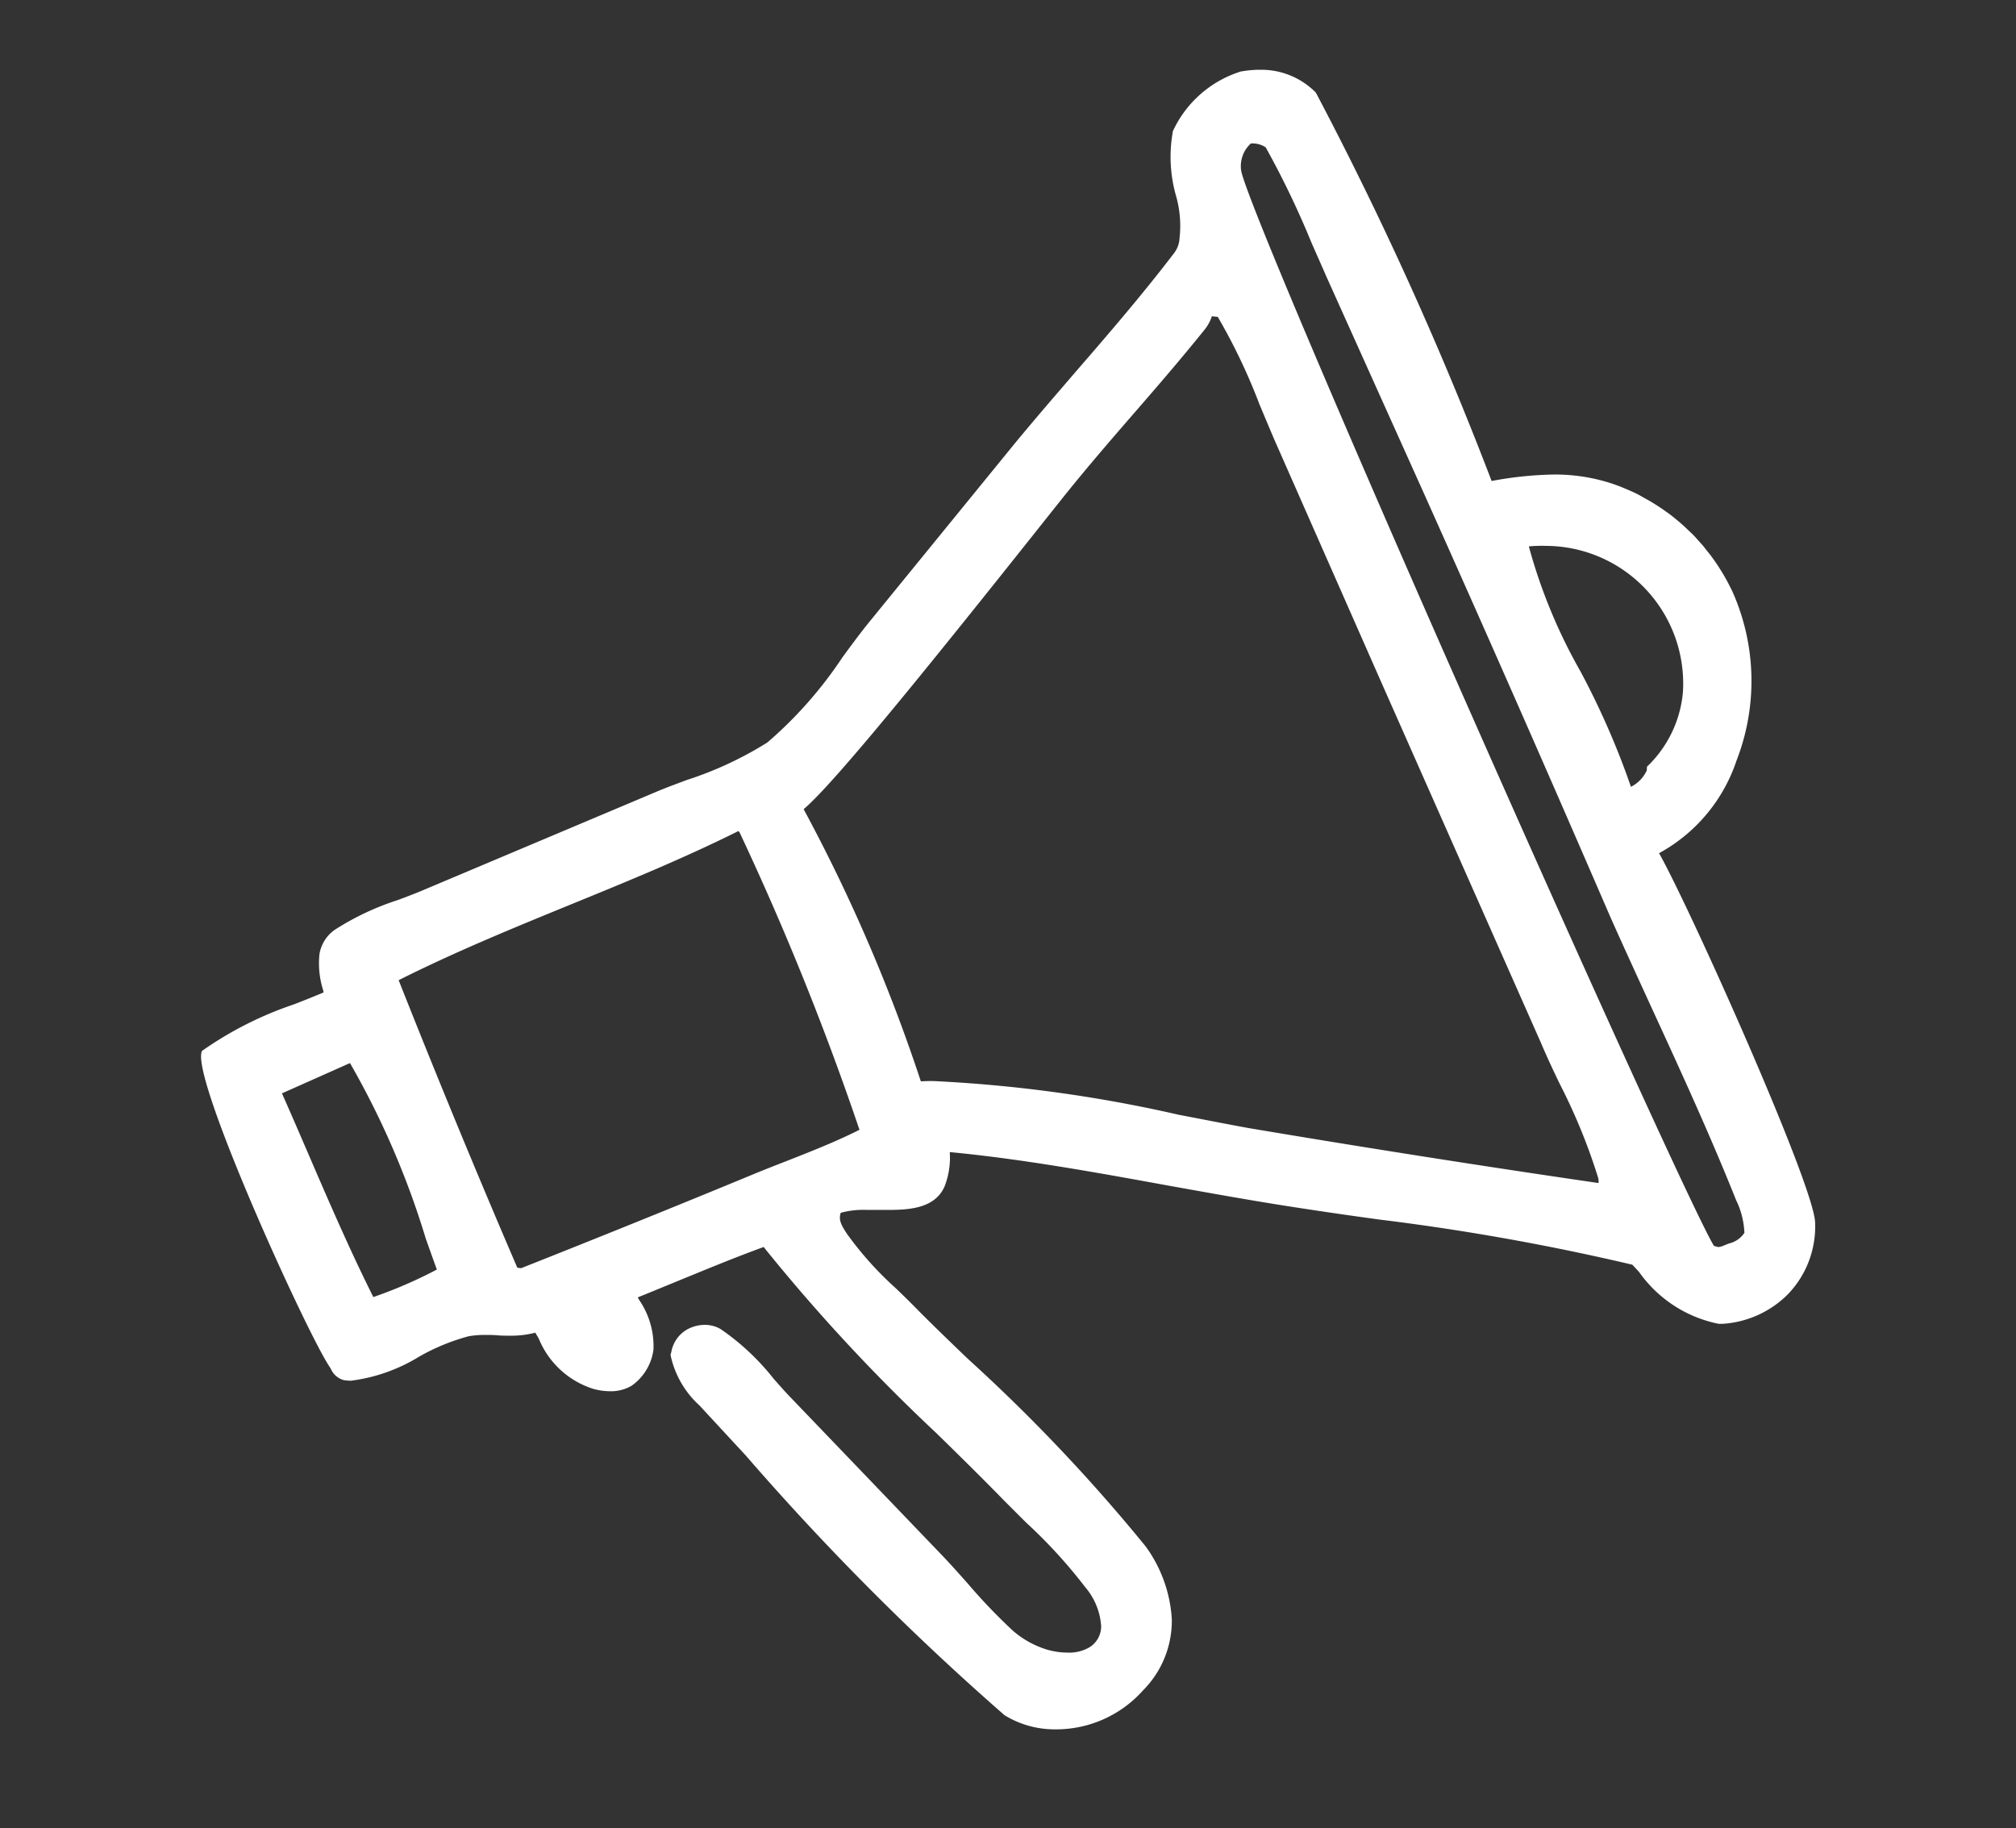 <svg xmlns="http://www.w3.org/2000/svg" width="43" height="39" viewBox="0 0 43 39"><rect x="0" y="0" width="43" height="39" fill="#333333" stroke="none"/><g transform="translate(-855 -869)"><rect width="43" height="39" transform="translate(855 869)" fill="none"/><path d="M2.721,27.509c.064.1.119.23.242.25.735.12,1.862-.794,2.624-.934a9.993,9.993,0,0,0,1.491-.1c.338.562.538,1.036,1.217,1.219a.961.961,0,0,0,.74-.058,1.009,1.009,0,0,0,.416-.7,2.016,2.016,0,0,0-.38-1.159c.951-.382,1.9-.8,2.866-1.143l.08.106a64.113,64.113,0,0,0,5.12,5.391,16.429,16.429,0,0,1,1.7,1.825,1.575,1.575,0,0,1,.36.9.623.623,0,0,1-.281.521,1.286,1.286,0,0,1-1.007.068,2.086,2.086,0,0,1-.406-.173,2.055,2.055,0,0,1-.361-.254c-.53-.473-1-1.075-1.494-1.591l-3.28-3.419a7.877,7.877,0,0,0-1.439-1.408.626.626,0,0,0-.593,0c-.213.1-.254.25-.321.459a1.911,1.911,0,0,0,.589,1.014c1.272,1.351,5.21,5.758,6.491,6.593a1.942,1.942,0,0,0,1.035.29,2.393,2.393,0,0,0,1.791-.8,2,2,0,0,0,.586-1.445,2.841,2.841,0,0,0-.539-1.5A59.151,59.151,0,0,0,15,26.3a10.941,10.941,0,0,1-1.417-1.53c-.132-.2-.229-.358-.13-.586.6-.249,1.878.212,2.2-.516a1.556,1.556,0,0,0,.086-.8c2.356.212,4.746.752,7.085,1.128,2.513.4,5.184.664,7.647,1.3.481.509,1.03,1.2,1.8,1.251a1.966,1.966,0,0,0,1.95-2.054c-.014-.783-2.873-7.123-3.37-7.926a3.4,3.4,0,0,0,1.7-1.967,4.57,4.57,0,0,0-.1-3.555q-.046-.1-.095-.188t-.1-.183q-.054-.091-.113-.178t-.122-.172q-.063-.085-.13-.166T31.753,10q-.07-.078-.145-.153T31.455,9.7q-.079-.071-.16-.138t-.166-.13q-.086-.063-.173-.121T30.776,9.2q-.09-.054-.183-.1T30.4,9q-.095-.045-.192-.085t-.2-.076a5.072,5.072,0,0,0-2.668-.05A70.063,70.063,0,0,0,23.6.449,1.491,1.491,0,0,0,22.519,0a2.226,2.226,0,0,0-.41.031,2.326,2.326,0,0,0-1.38,1.207c-.216.7.292,1.786.14,2.293a.678.678,0,0,1-.153.367c-1.067,1.4-2.287,2.707-3.4,4.067L14.2,11.779a14.464,14.464,0,0,1-2.161,2.55A12.908,12.908,0,0,1,9.626,15.4l-5,2.109a9.128,9.128,0,0,0-1.818.818.685.685,0,0,0-.286.457,2.306,2.306,0,0,0,.107.856A12.144,12.144,0,0,0,.006,20.9c-.139.672,2.213,5.853,2.715,6.612M28.138,9.974a3.408,3.408,0,0,1,.469-.019,3.038,3.038,0,0,1,3.009,3.226,2.618,2.618,0,0,1-.771,1.63.322.322,0,0,1-.009.064c-.083.238-.3.352-.5.48-.17-1.082-2.411-4.786-2.2-5.381m-5.893-8.6a.632.632,0,0,1,.438.111,28.468,28.468,0,0,1,1.3,2.76l2.095,4.642q2.017,4.5,3.975,9.032c.893,2.01,1.873,4.011,2.687,6.052a1.786,1.786,0,0,1,.185.771c-.15.223-.248.229-.494.327a.328.328,0,0,1-.325,0c-.6-.858-10.036-22.117-10.12-23.024a.784.784,0,0,1,.261-.671m-3.764,7.25c.894-1.09,1.856-2.13,2.735-3.23a.9.9,0,0,0,.175-.348l.254.027a19.751,19.751,0,0,1,1.231,2.65l2.336,5.3L28.57,20.62A23.157,23.157,0,0,1,29.8,23.505a.56.56,0,0,1,0,.253q-3.79-.551-7.567-1.188a38.016,38.016,0,0,0-7.048-.993,33.437,33.437,0,0,0-2.558-5.93c.728-.487,5.082-6.075,5.862-7.024m-7.1,7.4a.9.9,0,0,1,.089.1,56.616,56.616,0,0,1,2.578,6.456c-.738.381-1.569.669-2.338.987q-2.477,1.019-4.969,2.005l-.164-.02q-1.342-3.116-2.586-6.273c2.4-1.218,4.98-2.049,7.39-3.251M3.107,20.964c.671.768,1.552,3.514,1.949,4.574a9.778,9.778,0,0,1-1.53.662c-.74-1.464-1.363-3.018-2.031-4.517Z" transform="translate(859.387 870.588)" fill="#fff"/><path d="M18.154,35.3h-.025A2.045,2.045,0,0,1,17.041,35a56.438,56.438,0,0,1-5.527-5.548c-.4-.431-.74-.8-.982-1.061a2.008,2.008,0,0,1-.615-1.068l0-.023.014-.044a.689.689,0,0,1,.365-.5.791.791,0,0,1,.347-.084.674.674,0,0,1,.339.089,5.147,5.147,0,0,1,1.131,1.059c.117.132.227.258.331.367l3.279,3.418c.181.19.362.394.537.591a12.039,12.039,0,0,0,.952.995,1.962,1.962,0,0,0,.343.242,2,2,0,0,0,.386.165,1.593,1.593,0,0,0,.443.065.852.852,0,0,0,.478-.12A.526.526,0,0,0,19.1,33.1a1.421,1.421,0,0,0-.341-.834A10.741,10.741,0,0,0,17.511,30.9c-.148-.145-.3-.3-.444-.442-.482-.495-.994-1-1.49-1.484a38.667,38.667,0,0,1-3.638-3.916l-.036-.047c-.639.232-1.281.5-1.9.753-.258.106-.524.216-.787.322l.03.055A1.738,1.738,0,0,1,9.551,27.2a1.123,1.123,0,0,1-.463.769.873.873,0,0,1-.462.119,1.371,1.371,0,0,1-.357-.05,1.861,1.861,0,0,1-1.164-1.072l-.074-.127a2.046,2.046,0,0,1-.538.064c-.092,0-.183,0-.271-.008s-.174-.008-.26-.008a1.932,1.932,0,0,0-.357.029,4.476,4.476,0,0,0-1.052.434,3.651,3.651,0,0,1-1.451.513.972.972,0,0,1-.155-.012.419.419,0,0,1-.277-.241c-.011-.018-.022-.036-.033-.052-.492-.744-2.877-5.976-2.729-6.687l.007-.035.027-.022a7.652,7.652,0,0,1,1.946-.98c.222-.087.433-.17.628-.254l-.011-.048a1.9,1.9,0,0,1-.078-.769.789.789,0,0,1,.325-.517A5.748,5.748,0,0,1,4.1,17.61c.174-.065.338-.127.487-.189l5-2.109c.2-.086.434-.172.677-.263a7.634,7.634,0,0,0,1.717-.8,8.813,8.813,0,0,0,1.6-1.815c.189-.257.368-.5.543-.718L17.234,7.9c.437-.532.9-1.065,1.342-1.58.694-.8,1.412-1.636,2.061-2.485a.582.582,0,0,0,.134-.323l0-.012a2.332,2.332,0,0,0-.076-.917,3.035,3.035,0,0,1-.064-1.376A2.379,2.379,0,0,1,22.067-.059l.013-.006.015,0A2.315,2.315,0,0,1,22.523-.1a1.633,1.633,0,0,1,1.156.487,75.375,75.375,0,0,1,3.749,8.285,7.848,7.848,0,0,1,1.33-.138,3.887,3.887,0,0,1,1.288.21c.067.024.135.05.2.077s.133.057.2.087.13.063.193.1.126.069.188.106.124.076.183.115.118.081.177.123.116.088.171.133.111.093.164.141.105.1.157.148.1.1.149.157.1.107.142.163.091.113.134.17.085.117.125.176.079.122.116.182.073.124.107.187.066.128.1.193a4.686,4.686,0,0,1,.1,3.634A3.518,3.518,0,0,1,31,16.611c.653,1.157,3.314,7.095,3.328,7.88a2.08,2.08,0,0,1-.583,1.531,2.157,2.157,0,0,1-1.391.628l-.082,0a2.733,2.733,0,0,1-1.7-1.108l-.142-.153a50.178,50.178,0,0,0-5.394-.963c-.731-.1-1.488-.21-2.216-.327-.764-.123-1.547-.265-2.3-.4-1.528-.278-3.106-.566-4.649-.712a1.693,1.693,0,0,1-.111.733c-.193.437-.678.5-1.173.5-.083,0-.167,0-.25,0l-.239,0a1.826,1.826,0,0,0-.553.062c-.051.154.014.266.137.454a7.3,7.3,0,0,0,1.046,1.163c.125.121.243.235.358.351.3.307.705.7,1.169,1.145A36.821,36.821,0,0,1,20.051,31.4a2.935,2.935,0,0,1,.556,1.551,2.105,2.105,0,0,1-.614,1.518A2.483,2.483,0,0,1,18.154,35.3Zm-8.036-7.989a1.846,1.846,0,0,0,.56.938c.243.258.586.63.983,1.062a56.685,56.685,0,0,0,5.489,5.516,1.843,1.843,0,0,0,.981.274h.023a2.29,2.29,0,0,0,1.695-.769,1.907,1.907,0,0,0,.558-1.373,2.706,2.706,0,0,0-.522-1.446,37.55,37.55,0,0,0-3.781-3.99c-.464-.45-.866-.839-1.172-1.148-.113-.114-.23-.228-.355-.348a7.441,7.441,0,0,1-1.075-1.2.655.655,0,0,1-.139-.681l.016-.037.037-.016A1.827,1.827,0,0,1,14.086,24c.08,0,.161,0,.243,0s.164,0,.246,0c.494,0,.851-.064.991-.379a1.456,1.456,0,0,0,.08-.741l-.03-.134.136.012c1.592.144,3.219.44,4.793.726.756.138,1.538.28,2.3.4.727.117,1.482.223,2.213.327A50.043,50.043,0,0,1,30.5,25.2l.028.007.02.021.164.176a2.59,2.59,0,0,0,1.57,1.044l.07,0a1.925,1.925,0,0,0,1.251-.571,1.88,1.88,0,0,0,.523-1.384c-.014-.761-2.841-7.044-3.355-7.875l-.06-.1.1-.047a3.273,3.273,0,0,0,1.648-1.911,4.485,4.485,0,0,0-.1-3.477c-.03-.062-.061-.124-.093-.185s-.066-.12-.1-.178-.072-.116-.111-.174-.078-.113-.119-.168-.084-.109-.127-.162-.09-.105-.136-.156-.094-.1-.142-.15-.1-.1-.15-.142-.1-.09-.156-.134-.107-.086-.163-.127-.113-.08-.169-.118-.115-.075-.174-.11-.12-.07-.18-.1-.122-.063-.184-.092-.125-.057-.188-.083-.13-.051-.193-.074a3.689,3.689,0,0,0-1.222-.2,8.1,8.1,0,0,0-1.4.152l-.133.023.017-.134a31.457,31.457,0,0,0-1.694-4.1C24.587,2.548,23.713.757,23.522.511A1.405,1.405,0,0,0,22.514.1a2.073,2.073,0,0,0-.377.028,2.2,2.2,0,0,0-1.313,1.14,2.908,2.908,0,0,0,.069,1.279,2.443,2.443,0,0,1,.073,1.007.77.77,0,0,1-.171.406c-.653.854-1.372,1.687-2.068,2.494-.444.514-.9,1.046-1.338,1.576l-3.11,3.813c-.172.214-.35.455-.537.711A8.944,8.944,0,0,1,12.1,14.41a7.761,7.761,0,0,1-1.766.827c-.241.09-.469.175-.669.26l-5,2.109c-.153.064-.319.126-.495.192a5.616,5.616,0,0,0-1.3.614.59.59,0,0,0-.248.4,1.77,1.77,0,0,0,.076.683c.011.046.021.09.031.132l.018.08-.075.033c-.219.1-.458.19-.711.29A7.754,7.754,0,0,0,.1,20.95c-.048.74,2.2,5.743,2.7,6.5.012.019.025.039.037.059.05.083.087.138.138.147a.771.771,0,0,0,.123.009,3.579,3.579,0,0,0,1.361-.491,4.589,4.589,0,0,1,1.106-.452,2.126,2.126,0,0,1,.393-.033c.091,0,.182,0,.269.008s.175.008.262.008a1.8,1.8,0,0,0,.555-.077l.075-.023.04.067c.04.066.078.131.115.195.27.463.483.828,1.043.98a1.171,1.171,0,0,0,.3.043.677.677,0,0,0,.358-.09.9.9,0,0,0,.369-.631,1.6,1.6,0,0,0-.287-.941c-.029-.053-.057-.105-.083-.156l-.05-.1.1-.041c.3-.119.6-.243.888-.363.646-.267,1.315-.542,1.981-.781l.069-.025.125.164a38.52,38.52,0,0,0,3.619,3.894c.5.487,1.009.991,1.493,1.487.142.145.287.288.441.439a10.888,10.888,0,0,1,1.268,1.4,1.6,1.6,0,0,1,.378.96.721.721,0,0,1-.325.6,1.047,1.047,0,0,1-.591.155,1.8,1.8,0,0,1-.5-.073,2.2,2.2,0,0,1-.426-.182,2.164,2.164,0,0,1-.378-.267,12.186,12.186,0,0,1-.969-1.012c-.174-.2-.353-.4-.532-.585L12.3,28.326c-.107-.113-.218-.239-.336-.373a5.02,5.02,0,0,0-1.08-1.018.531.531,0,0,0-.5,0C10.213,27.017,10.179,27.122,10.118,27.313Zm-6.643-.991-.039-.077c-.514-1.018-.979-2.093-1.427-3.133-.2-.457-.4-.929-.606-1.388l-.041-.091,1.771-.79.049.056a16.648,16.648,0,0,1,1.7,3.864c.1.292.193.545.266.741l.031.082-.077.041a9.878,9.878,0,0,1-1.545.669ZM1.627,21.734c.191.431.382.872.566,1.3.436,1.011.887,2.055,1.383,3.045a9.644,9.644,0,0,0,1.355-.587c-.068-.184-.147-.408-.237-.662a17.945,17.945,0,0,0-1.616-3.742Zm5.128,3.934-.246-.031-.023-.053C5.595,23.516,4.724,21.4,3.9,19.309l-.033-.085.081-.041c1.23-.624,2.526-1.155,3.78-1.668,1.2-.49,2.436-1,3.611-1.584l.068-.034.051.057.028.028a.483.483,0,0,1,.07.079,54.344,54.344,0,0,1,2.594,6.523l-.006.053-.047.024a17.839,17.839,0,0,1-1.657.715c-.228.09-.464.182-.689.275-1.643.676-3.316,1.351-4.97,2.006Zm-.108-.215.082.01c1.646-.652,3.309-1.323,4.944-2,.227-.094.464-.187.693-.276.53-.208,1.078-.423,1.579-.676a60.616,60.616,0,0,0-2.557-6.343.208.208,0,0,0-.025-.029C10.2,16.719,8.981,17.218,7.8,17.7c-1.222.5-2.485,1.017-3.684,1.62C4.926,21.368,5.777,23.43,6.647,25.453Zm25.623-.241a.564.564,0,0,1-.179-.041l-.05-.017-.019-.027c-.316-.455-2.947-6.27-5.261-11.511-.8-1.82-4.818-10.932-4.876-11.562a.883.883,0,0,1,.284-.745l.029-.034h.108a.691.691,0,0,1,.431.127l.021.013.012.021a18.912,18.912,0,0,1,1,2.066c.1.232.2.472.309.7l2.095,4.641c1.339,2.988,2.676,6.027,3.975,9.034.3.666.607,1.344.908,2,.607,1.322,1.235,2.69,1.78,4.055a1.885,1.885,0,0,1,.192.812v.028l-.016.024a.736.736,0,0,1-.438.325l-.1.039A.553.553,0,0,1,32.27,25.212Zm-.1-.226a.4.4,0,0,0,.1.026.455.455,0,0,0,.124-.037l.1-.04a.536.536,0,0,0,.326-.226,1.758,1.758,0,0,0-.178-.7c-.544-1.363-1.17-2.728-1.777-4.048-.3-.656-.613-1.334-.909-2-1.3-3.007-2.636-6.045-3.975-9.032L23.892,4.285c-.1-.233-.209-.473-.31-.706a18.989,18.989,0,0,0-.972-2.023.494.494,0,0,0-.318-.083.654.654,0,0,0-.208.563c.035.376,1.988,5,4.86,11.5C29.566,19.472,31.832,24.436,32.169,24.985Zm-2.294-1.114-.1-.014c-2.516-.366-5.063-.766-7.569-1.188-.463-.082-.962-.18-1.491-.283a29.685,29.685,0,0,0-5.186-.715c-.12,0-.238,0-.35.007l-.093,0-.011-.092a33.972,33.972,0,0,0-2.539-5.883l-.062-.084.087-.058A74.814,74.814,0,0,0,17.491,9.7c.417-.524.746-.938.912-1.14.405-.494.83-.985,1.242-1.46.5-.574,1.012-1.168,1.493-1.769a.8.8,0,0,0,.157-.314l.024-.079.384.041.026.04a12.332,12.332,0,0,1,.933,1.939c.1.253.2.491.306.724l2.336,5.3,3.358,7.593c.121.28.257.565.4.867a12.694,12.694,0,0,1,.831,2.033.612.612,0,0,1,0,.279Zm-14.344-2.4a29.817,29.817,0,0,1,5.224.719c.528.1,1.027.2,1.487.283,2.471.416,4.982.811,7.465,1.173a.307.307,0,0,0-.008-.114,12.554,12.554,0,0,0-.818-2c-.145-.3-.281-.591-.4-.873L25.12,13.067l-2.336-5.3c-.1-.235-.2-.475-.307-.729a12.531,12.531,0,0,0-.89-1.867l-.125-.013a.933.933,0,0,1-.167.3c-.483.6-1,1.2-1.5,1.775-.411.474-.835.964-1.238,1.456-.165.2-.494.614-.91,1.138-2.03,2.551-4.231,5.294-4.893,5.845a35.91,35.91,0,0,1,2.5,5.806C15.348,21.472,15.439,21.471,15.531,21.471ZM30.26,15.522l-.024-.151a14.038,14.038,0,0,0-1.091-2.552c-.767-1.565-1.223-2.54-1.1-2.879l.021-.059.063-.006a3.42,3.42,0,0,1,.482-.019,3.138,3.138,0,0,1,3.105,3.334,2.763,2.763,0,0,1-.774,1.67.215.215,0,0,1-.01.049,1,1,0,0,1-.48.492l-.063.039Zm-2.038-5.455a11.477,11.477,0,0,0,1.1,2.664A16.984,16.984,0,0,1,30.4,15.195a.728.728,0,0,0,.339-.352.121.121,0,0,0,0-.016c0-.009,0-.019,0-.028l.005-.038.029-.025a2.5,2.5,0,0,0,.736-1.563A2.938,2.938,0,0,0,28.6,10.056,3.057,3.057,0,0,0,28.222,10.067Z" transform="translate(859.387 870.588)" fill="#fff"/></g></svg>